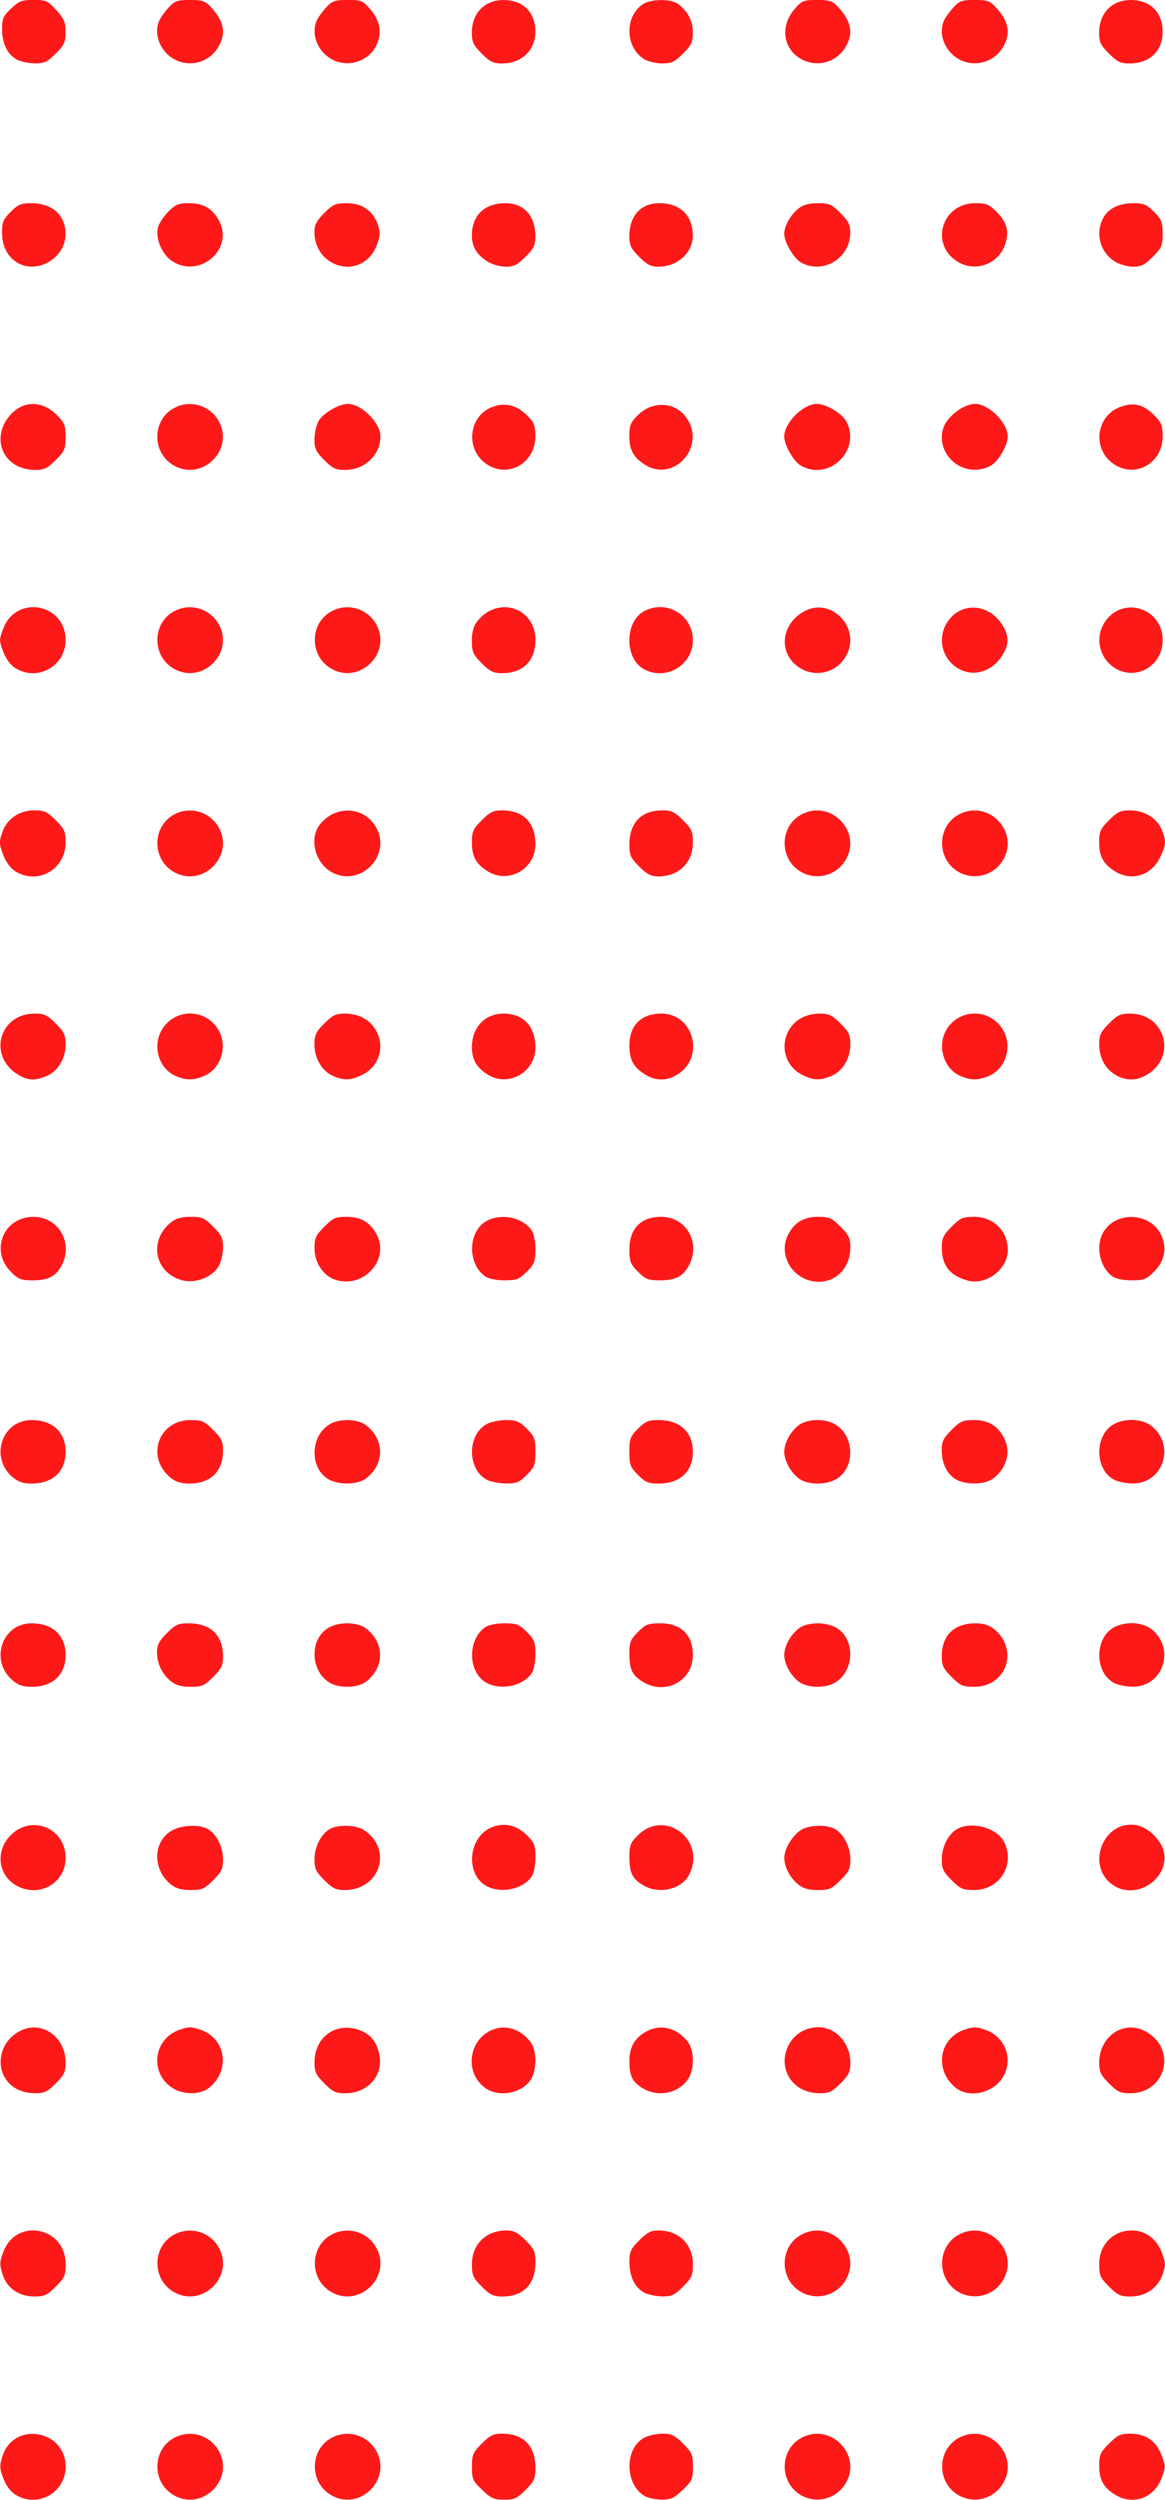 <svg xmlns="http://www.w3.org/2000/svg" viewBox="0 0 100 214.51">
  <path fill="#fe1919" d="M1.353 214.08c-.438-.267-.818-.77-1.06-1.403-.333-.871-.342-1.096-.08-1.92.961-3.016 5.42-2.27 5.42.907 0 2.217-2.392 3.567-4.28 2.416zm13.501-.009c-1.848-1.127-1.773-3.918.133-4.903a2.83 2.83 0 013.735 1.036c1.52 2.492-1.375 5.387-3.868 3.867zm13.515 0c-1.848-1.127-1.773-3.918.133-4.903a2.83 2.83 0 013.735 1.036c1.52 2.492-1.375 5.387-3.868 3.867zm13.024-.411c-.812-.773-.881-.928-.881-1.988 0-1.044.077-1.226.846-1.995.713-.713.99-.847 1.755-.847 1.832 0 2.849 1.056 2.849 2.958 0 .891-.105 1.123-.847 1.864-.736.737-.975.846-1.843.846-.86 0-1.12-.116-1.879-.838zm13.984.543c-1.77-.982-1.8-4.136-.048-5.042.351-.182 1.048-.33 1.547-.33.765 0 1.043.133 1.755.846.77.769.847.951.847 1.995 0 1.06-.07 1.215-.882 1.988-.74.705-1.027.837-1.798.83-.504-.004-1.144-.133-1.42-.287zm13.321-.132c-1.848-1.127-1.773-3.918.133-4.903 2.528-1.308 5.212 1.535 3.735 3.957a2.81 2.81 0 01-3.868.946zm13.515 0c-1.848-1.127-1.773-3.918.133-4.903 2.528-1.308 5.212 1.535 3.735 3.957a2.81 2.81 0 01-3.868.946zm13.53.009c-1.019-.621-1.388-1.283-1.388-2.49 0-.949.094-1.16.847-1.913.725-.726.982-.847 1.798-.846 1.337.002 2.233.61 2.7 1.834.364.952.364 1.047 0 1.999-.647 1.695-2.444 2.339-3.957 1.416zM1.251 196.562c-.499-.335-.838-.802-1.038-1.43-.262-.823-.253-1.048.08-1.92 1.13-2.957 5.34-2.115 5.34 1.068 0 .971-.09 1.176-.846 1.933-.73.73-.98.846-1.82.846-.653 0-1.22-.164-1.716-.497zm13.603.07c-1.848-1.127-1.773-3.918.133-4.903a2.831 2.831 0 013.735 1.035c1.52 2.493-1.375 5.387-3.868 3.868zm13.515 0c-1.848-1.127-1.773-3.918.133-4.903a2.831 2.831 0 013.735 1.035c1.52 2.493-1.375 5.387-3.868 3.868zm12.99-.42c-.758-.756-.847-.96-.847-1.932 0-1.705 1.212-2.889 2.957-2.889.638 0 .97.171 1.646.847.741.74.846.972.846 1.863 0 1.902-1.017 2.958-2.848 2.958-.765 0-1.043-.134-1.755-.846zm13.924.506c-.8-.435-1.256-1.383-1.256-2.617 0-.89.105-1.122.846-1.863.676-.676 1.008-.847 1.646-.847 1.746 0 2.958 1.184 2.958 2.89 0 .97-.09 1.175-.847 1.932-.73.73-.977.845-1.798.837-.524-.005-1.22-.154-1.549-.332zm13.414-.086c-1.848-1.127-1.773-3.918.133-4.903 2.528-1.308 5.212 1.535 3.735 3.957a2.81 2.81 0 01-3.868.946zm13.515 0c-1.848-1.127-1.773-3.918.133-4.903 2.528-1.308 5.212 1.535 3.735 3.957a2.81 2.81 0 01-3.868.946zm12.99-.42c-.758-.756-.847-.96-.847-1.932 0-3.212 4.212-4.022 5.355-1.03.352.922.36 1.115.08 1.92-.41 1.175-1.456 1.889-2.768 1.889-.841 0-1.09-.116-1.82-.846zM1.313 179.18c-1.845-1.125-1.62-3.858.403-4.904 1.843-.953 3.913.475 3.915 2.7 0 .816-.12 1.074-.846 1.799-.725.725-.982.846-1.798.845-.57 0-1.242-.177-1.674-.44zm13.54.014c-2.038-1.242-1.715-4.23.54-5.016.81-.282 1.03-.282 1.84 0 2.185.761 2.566 3.512.69 4.988-.745.586-2.136.598-3.071.028zm12.988-.42c-.725-.724-.846-.982-.845-1.797.002-2.26 1.955-3.578 4.022-2.715.897.375 1.428 1.136 1.58 2.264.225 1.684-1.121 3.093-2.958 3.095-.816 0-1.074-.12-1.799-.846zm13.95.48c-1.845-1.144-1.701-3.967.253-4.978 1.184-.612 2.55-.256 3.46.902.55.699.61 2.204.125 3.143-.628 1.214-2.61 1.696-3.839.933zm13.392-.058c-.91-.555-1.158-1.061-1.158-2.365 0-1.204.486-2.013 1.534-2.555 1.184-.612 2.55-.257 3.46.901.561.714.61 2.262.099 3.128-.765 1.294-2.594 1.709-3.935.891zm13.512-.002c-2.45-1.494-1.325-5.24 1.574-5.24 1.474 0 2.719 1.382 2.72 3.022 0 .816-.12 1.074-.845 1.799-.726.725-.983.846-1.799.845-.56 0-1.24-.176-1.65-.426zm13.366-.028c-1.876-1.476-1.495-4.226.69-4.988.81-.281 1.03-.281 1.84 0 1.71.596 2.42 2.54 1.487 4.07-.826 1.354-2.869 1.82-4.017.918zm13.138-.391c-.725-.725-.846-.983-.845-1.798.002-2.226 2.072-3.654 3.914-2.7 2.797 1.445 1.871 5.34-1.27 5.343-.816 0-1.074-.12-1.799-.845zM1.313 161.74c-1.512-.922-1.698-2.959-.39-4.267 1.807-1.807 4.705-.607 4.708 1.95.002 2.226-2.375 3.501-4.318 2.317zm13.39-.014c-1.67-1.313-1.594-3.797.142-4.699.83-.43 2.244-.479 2.952-.1.767.41 1.348 1.535 1.35 2.61 0 .816-.121 1.073-.846 1.798-.757.757-.962.846-1.933.846-.771 0-1.254-.131-1.665-.455zm13.138-.39c-.725-.726-.846-.983-.845-1.8 0-1.074.582-2.198 1.349-2.609.72-.386 2.227-.33 2.894.107 2.507 1.643 1.389 5.147-1.643 5.147-.765 0-1.042-.134-1.755-.846zm13.925.504c-1.846-1.001-1.58-4.195.419-5.03 1.089-.455 2.153-.218 3.05.68.641.64.725.86.725 1.896 0 .71-.135 1.364-.34 1.658-.754 1.076-2.625 1.463-3.854.796zm13.418-.084c-.918-.56-1.158-1.061-1.158-2.416 0-.985.09-1.217.724-1.85 2.338-2.338 5.926.43 4.395 3.39-.653 1.263-2.615 1.697-3.96.876zm13.363-.03c-.723-.569-1.224-1.516-1.223-2.313.001-.765.672-1.887 1.423-2.379.667-.437 2.173-.492 2.894-.107.766.41 1.348 1.535 1.349 2.61 0 .816-.12 1.073-.846 1.798-.756.757-.961.847-1.932.847-.772 0-1.254-.132-1.665-.456zm13.138-.39c-.725-.726-.846-.983-.845-1.8 0-1.074.582-2.198 1.349-2.609 1.25-.669 3.374-.08 3.987 1.105 1.005 1.943-.356 4.15-2.558 4.15-.971 0-1.176-.09-1.933-.847zm13.95.478c-2.536-1.573-.967-5.74 1.954-5.192.991.186 2.138 1.333 2.324 2.324.424 2.263-2.306 4.093-4.279 2.868zM1.084 144.19c-1.994-1.677-.922-4.897 1.63-4.897 1.81 0 2.916 1.034 2.916 2.725s-1.107 2.725-2.916 2.725c-.725 0-1.143-.142-1.63-.553zm13.617.097a3.185 3.185 0 01-1.224-2.502c0-.638.171-.97.846-1.646.742-.741.973-.846 1.864-.846 1.902 0 2.958 1.017 2.958 2.849 0 .764-.134 1.042-.846 1.754-.757.757-.962.847-1.933.847-.771 0-1.254-.132-1.665-.456zm13.572.089c-1.707-1.06-1.694-3.866.02-4.753.939-.485 2.444-.425 3.144.125 1.587 1.249 1.587 3.29 0 4.54-.712.56-2.33.605-3.164.088zm13.491.025c-1.598-.867-1.668-3.682-.119-4.768.294-.206.949-.34 1.658-.34 1.043 0 1.254.082 1.914.74.659.66.74.872.74 1.914 0 .71-.134 1.364-.34 1.658-.753 1.077-2.624 1.463-3.853.796zm13.418-.084c-.918-.56-1.158-1.061-1.158-2.416 0-.99.09-1.215.741-1.867.66-.66.87-.741 1.913-.741 1.784 0 2.796.986 2.796 2.725 0 2.22-2.354 3.481-4.292 2.3zm13.363-.03c-.709-.557-1.224-1.512-1.224-2.27 0-.756.515-1.711 1.224-2.269.7-.55 2.205-.61 3.143-.124 1.733.896 1.724 3.735-.016 4.762-.865.511-2.414.462-3.127-.099zm13.138-.39c-.712-.713-.846-.991-.846-1.756 0-1.811 1.057-2.848 2.903-2.848.645 0 1.152.15 1.54.455 2.226 1.75 1.145 4.994-1.664 4.994-.972 0-1.176-.09-1.933-.846zm13.925.504c-1.683-.913-1.655-3.898.045-4.778 1.027-.53 2.473-.429 3.256.23 2.006 1.689.896 4.903-1.685 4.88-.56-.004-1.288-.154-1.616-.332zm-94.525-17.65c-1.993-1.678-.92-4.898 1.631-4.898 1.81 0 2.915 1.034 2.915 2.725s-1.106 2.724-2.915 2.724c-.725 0-1.143-.14-1.63-.552zm13.618.096c-2.226-1.75-1.144-4.994 1.665-4.994.971 0 1.176.09 1.933.846.712.712.846.99.846 1.755 0 1.811-1.057 2.848-2.903 2.848-.646 0-1.152-.15-1.54-.455zm13.548.114c-1.691-.918-1.656-3.738.06-4.752.866-.51 2.415-.462 3.128.099 1.587 1.249 1.587 3.29 0 4.54-.695.545-2.287.602-3.188.113zm13.515 0c-1.683-.913-1.655-3.898.045-4.778.351-.182 1.095-.33 1.653-.33.862 0 1.124.11 1.755.74.67.67.74.862.74 1.984s-.07 1.315-.74 1.984c-.644.643-.881.74-1.799.733-.581-.005-1.326-.155-1.654-.333zm13-.4c-.67-.67-.741-.861-.741-1.983s.072-1.315.741-1.984c.63-.63.893-.741 1.755-.741 1.848 0 2.954 1.02 2.954 2.725 0 1.704-1.106 2.724-2.954 2.724-.862 0-1.125-.11-1.755-.74zm13.78.286c-.709-.558-1.224-1.512-1.224-2.27s.515-1.711 1.224-2.269c.713-.561 2.262-.61 3.127-.099 1.74 1.028 1.75 3.867.016 4.763-.938.485-2.444.425-3.143-.125zm13.548.114c-.779-.422-1.256-1.376-1.256-2.507 0-.765.134-1.043.846-1.755.757-.757.962-.846 1.933-.846 1.216 0 2.022.482 2.566 1.534.612 1.184.257 2.55-.901 3.46-.695.546-2.287.603-3.188.114zm13.515 0c-1.683-.913-1.655-3.898.045-4.778 1.027-.53 2.473-.429 3.256.23 2.006 1.689.896 4.903-1.685 4.88-.56-.004-1.288-.154-1.616-.332zM15.55 109.835c-2.323-.694-2.79-3.438-.847-4.967.411-.323.894-.455 1.665-.455.971 0 1.176.09 1.933.846.712.713.846.99.846 1.755 0 .5-.149 1.196-.33 1.548-.533 1.03-2.073 1.63-3.267 1.273zm13.196-.037c-1.031-.358-1.751-1.476-1.751-2.718 0-.841.115-1.09.846-1.82.757-.757.961-.847 1.932-.847 1.216 0 2.023.482 2.567 1.534 1.134 2.193-1.193 4.686-3.594 3.851zm40.68.06c-1.692-.512-2.556-2.41-1.78-3.91.544-1.053 1.35-1.535 2.566-1.535.971 0 1.176.09 1.933.846.725.725.846.983.845 1.799-.002 2.037-1.696 3.368-3.565 2.8zm13.58.01c-1.513-.444-2.167-1.305-2.167-2.854 0-.764.134-1.042.846-1.755.757-.756.962-.846 1.933-.846 1.658 0 2.889 1.212 2.889 2.844 0 1.68-1.885 3.087-3.5 2.612zm-82.065-.73c-1.824-1.823-.638-4.722 1.933-4.724 2.132-.002 3.431 2.208 2.433 4.139-.498.962-1.154 1.31-2.47 1.31-1.037 0-1.255-.084-1.896-.724zm40.706.385c-1.572-1.102-1.475-3.932.164-4.78 1.26-.651 3.053-.272 3.808.807.206.294.34.949.34 1.658 0 1.043-.081 1.254-.74 1.914-.66.659-.871.74-1.914.74-.71 0-1.364-.134-1.658-.34zm13.12-.401c-.66-.66-.742-.871-.742-1.914 0-1.783.986-2.795 2.725-2.795 2.144 0 3.41 2.184 2.399 4.14-.498.962-1.154 1.31-2.47 1.31-1.042 0-1.254-.082-1.913-.741zm40.723.4c-1.09-.763-1.472-2.622-.78-3.792 1.12-1.896 4.164-1.679 5.014.358.455 1.089.218 2.153-.68 3.05-.64.641-.859.725-1.896.725-.71 0-1.364-.135-1.658-.34zM1.554 92.217c-2.626-1.602-1.633-5.238 1.43-5.241.817 0 1.074.12 1.8.845.724.726.845.983.845 1.799-.001 1.217-.654 2.3-1.632 2.709-1.01.422-1.612.394-2.443-.113zm13.508.103c-1.435-.624-2.005-2.581-1.157-3.972a2.804 2.804 0 014.918.161c.722 1.397.091 3.234-1.31 3.82-.93.388-1.542.386-2.45-.01zm13.515 0c-.938-.408-1.583-1.507-1.584-2.7 0-.816.12-1.073.846-1.798.712-.713.99-.847 1.755-.847 1.16 0 2.1.489 2.64 1.373.838 1.376.351 3.119-1.074 3.846-1.023.522-1.607.55-2.583.126zm13.32-.095c-.986-.6-1.389-1.29-1.389-2.376 0-1.689 1.12-2.874 2.715-2.874 1.696 0 2.735 1.102 2.735 2.903 0 2.114-2.282 3.432-4.062 2.347zm13.514 0c-1.028-.627-1.388-1.281-1.388-2.525 0-1.713 1.016-2.725 2.735-2.725 2.916 0 3.798 3.992 1.18 5.345-.844.437-1.707.405-2.527-.095zm13.364-.042c-1.38-.728-1.85-2.484-1.027-3.835.539-.884 1.478-1.373 2.64-1.373.764 0 1.042.134 1.754.847.725.725.846.982.846 1.798-.002 1.217-.654 2.3-1.632 2.709-.997.416-1.578.384-2.58-.146zm13.646.137c-1.361-.592-1.972-2.437-1.262-3.81a2.804 2.804 0 014.918-.162c.861 1.413.27 3.364-1.205 3.981-.93.388-1.542.386-2.45-.01zm13.304-.104c-.884-.54-1.373-1.479-1.373-2.64 0-.764.134-1.042.846-1.755.726-.725.983-.846 1.799-.845 3.141.003 4.067 3.898 1.27 5.344-.849.44-1.708.404-2.542-.104zM1.35 74.785c-.446-.272-.82-.773-1.074-1.441-.352-.922-.36-1.115-.08-1.92.41-1.175 1.455-1.889 2.767-1.889.842 0 1.09.116 1.821.847.757.756.846.961.846 1.932 0 2.272-2.366 3.638-4.28 2.47zm13.501-.009c-1.848-1.127-1.773-3.918.133-4.903a2.831 2.831 0 013.735 1.035c1.52 2.493-1.375 5.388-3.868 3.868zm13.515 0c-1.354-.826-1.82-2.869-.918-4.017 1.313-1.668 3.723-1.593 4.786.15 1.51 2.477-1.39 5.377-3.868 3.867zm13.53.009c-1.019-.621-1.388-1.283-1.388-2.49 0-.949.094-1.16.847-1.913.712-.713.99-.847 1.754-.847 1.812 0 2.849 1.057 2.849 2.903 0 2.114-2.281 3.432-4.062 2.347zm12.974-.428c-.741-.742-.846-.973-.846-1.864 0-1.902 1.017-2.958 2.849-2.958.764 0 1.042.134 1.754.847.757.756.847.961.847 1.932 0 1.705-1.212 2.889-2.958 2.889-.638 0-.97-.17-1.646-.846zm13.824.419c-1.848-1.127-1.773-3.918.133-4.903 2.528-1.308 5.212 1.535 3.735 3.957a2.81 2.81 0 01-3.868.946zm13.515 0c-1.848-1.127-1.773-3.918.133-4.903 2.528-1.308 5.212 1.535 3.735 3.957a2.81 2.81 0 01-3.868.946zm13.53.009c-1.019-.621-1.388-1.283-1.388-2.49 0-.949.094-1.16.847-1.913.725-.726.982-.847 1.798-.846 1.217.001 2.3.654 2.709 1.632.414.99.397 1.328-.117 2.39-.755 1.56-2.429 2.093-3.849 1.227zM1.35 57.345c-.442-.269-.82-.771-1.066-1.416-.364-.952-.364-1.047 0-1.999 1.12-2.933 5.345-2.144 5.345 1 0 2.216-2.392 3.566-4.28 2.415zm13.5-.009c-1.848-1.127-1.773-3.917.133-4.903a2.831 2.831 0 013.735 1.036c1.52 2.492-1.375 5.387-3.868 3.867zm13.515 0c-1.848-1.127-1.773-3.917.133-4.903a2.831 2.831 0 013.735 1.036c1.52 2.492-1.375 5.387-3.868 3.867zm12.99-.419c-.758-.757-.847-.961-.847-1.933 0-.77.132-1.253.455-1.665 1.757-2.234 4.995-1.197 4.995 1.6 0 1.787-1.06 2.844-2.85 2.844-.764 0-1.042-.134-1.754-.846zm13.924.505c-1.7-.923-1.672-4.108.045-4.996 1.916-.99 4.149.356 4.149 2.503 0 2.151-2.302 3.52-4.194 2.493zm13.414-.086c-1.857-1.132-1.751-3.613.206-4.806 2.413-1.47 5.152 1.416 3.662 3.86a2.81 2.81 0 01-3.868.946zm13.515 0a2.81 2.81 0 01-.946-3.867c1.133-1.858 3.613-1.752 4.806.205.549.9.549 1.611 0 2.51-.895 1.469-2.537 1.959-3.86 1.152zm13.515 0a2.81 2.81 0 01-.946-3.867c1.465-2.403 5.023-1.369 5.023 1.46 0 2.193-2.25 3.521-4.077 2.407zM1.308 39.883C-.175 38.98-.38 37.05.858 35.64c1.136-1.294 2.753-1.298 4.04-.011.64.64.729.867.729 1.866 0 1.03-.08 1.217-.847 1.984-.725.725-.982.846-1.798.845-.57 0-1.242-.177-1.674-.44zm13.54.015c-1.85-1.128-1.774-3.918.132-4.903a2.831 2.831 0 013.735 1.035c1.52 2.492-1.375 5.387-3.868 3.868zm12.988-.42c-.712-.712-.846-.99-.846-1.754 0-.5.149-1.197.331-1.55.359-.693 1.744-1.518 2.548-1.516 1.162.002 2.786 1.625 2.788 2.785.002 1.593-1.348 2.88-3.023 2.881-.815 0-1.073-.12-1.798-.846zm14.042.42c-1.926-1.175-1.748-4.088.302-4.945 1.089-.455 2.153-.217 3.05.68.626.626.725.871.725 1.807 0 2.243-2.227 3.586-4.077 2.458zm13.53.009c-1.018-.621-1.388-1.284-1.388-2.487 0-.913.102-1.165.724-1.787 1.326-1.325 3.356-1.149 4.284.373 1.492 2.448-1.217 5.366-3.62 3.9zm13.382.076c-.66-.359-1.473-1.76-1.472-2.538.002-1.162 1.626-2.785 2.787-2.787.805-.001 2.19.823 2.549 1.516 1.265 2.448-1.446 5.12-3.864 3.809zm13.416-.085c-1.423-.868-1.804-2.733-.802-3.924.662-.787 1.591-1.317 2.307-1.316 1.164.002 2.787 1.624 2.789 2.787.002.804-.823 2.19-1.516 2.548a2.854 2.854 0 01-2.778-.096zm13.515 0c-2.015-1.23-1.715-4.23.501-5.002 1.132-.395 1.924-.19 2.847.733.63.63.729.874.729 1.81 0 2.244-2.227 3.587-4.077 2.459zM1.456 22.518C.621 22 .176 21.106.176 19.943c0-.874.109-1.133.741-1.765.63-.63.893-.741 1.755-.741 1.82 0 2.955 1.022 2.953 2.66-.002 2.056-2.459 3.484-4.169 2.422zm13.303-.13c-.871-.585-1.434-1.935-1.198-2.875.086-.341.484-.948.884-1.349.63-.63.875-.728 1.811-.728 1.212 0 2.02.483 2.563 1.534 1.27 2.455-1.732 4.982-4.06 3.418zm13.603.07c-.858-.523-1.373-1.472-1.373-2.53 0-.638.171-.97.846-1.646.76-.759.96-.846 1.946-.846 1.316 0 2.267.67 2.666 1.878.212.641.192.94-.12 1.755-.643 1.685-2.445 2.316-3.965 1.39zm13.53.01c-.956-.584-1.388-1.286-1.388-2.258 0-1.73 1.086-2.774 2.884-2.774 1.59 0 2.566 1.084 2.566 2.848 0 .765-.134 1.043-.846 1.755-.692.692-1 .846-1.69.846-.464 0-1.15-.189-1.526-.418zm12.974-.429c-.712-.712-.846-.99-.846-1.755 0-1.764.976-2.848 2.566-2.848 1.805 0 2.883 1.045 2.883 2.793 0 1.463-1.328 2.656-2.957 2.656-.638 0-.97-.17-1.646-.846zm13.924.504c-.644-.349-1.473-1.752-1.473-2.493 0-.655.554-1.632 1.225-2.159.41-.323.893-.455 1.664-.455.972 0 1.176.09 1.933.846.692.692.846 1 .846 1.69-.003 2.171-2.317 3.59-4.195 2.571zm13.416-.085c-2.431-1.482-1.366-5.022 1.512-5.022.937 0 1.18.098 1.81.728.925.924 1.128 1.716.734 2.847a2.762 2.762 0 01-4.056 1.447zm13.515 0a2.831 2.831 0 01-1.042-3.721c.433-.838 1.368-1.301 2.623-1.301.862 0 1.124.11 1.755.74.653.654.74.877.74 1.88 0 1.03-.079 1.216-.845 1.983-.692.692-1 .846-1.69.846-.464 0-1.157-.193-1.54-.427zM1.433 5.105C.632 4.67.177 3.722.177 2.485c0-.887.101-1.115.778-1.754.683-.644.921-.734 1.937-.734 1.075 0 1.215.063 1.946.872.666.737.789 1.03.789 1.879 0 .878-.108 1.114-.847 1.852-.73.73-.977.845-1.798.838-.524-.005-1.22-.155-1.549-.333zm13.414-.086c-1.186-.723-1.697-2.24-1.128-3.347.134-.262.496-.746.803-1.076.482-.516.729-.6 1.786-.6s1.304.084 1.785.6c1.153 1.237 1.343 2.295.622 3.478a2.81 2.81 0 01-3.868.946zm13.515 0c-1.186-.723-1.697-2.24-1.128-3.347.134-.262.496-.746.803-1.076.484-.518.727-.6 1.804-.6 1.148 0 1.296.06 1.91.76.842.957 1.046 1.97.61 3.016-.634 1.517-2.568 2.12-3.999 1.247zm12.99-.419c-.727-.726-.847-.982-.847-1.804 0-1.655 1.08-2.78 2.678-2.792 1.711-.012 2.771 1.032 2.771 2.728 0 1.581-1.184 2.714-2.838 2.714-.776 0-1.05-.13-1.765-.846zm13.948.48c-1.652-1.026-1.709-3.67-.1-4.724.732-.48 2.495-.463 3.077.03.827.698 1.193 1.438 1.193 2.41 0 .822-.12 1.078-.847 1.805-.728.728-.98.845-1.798.84-.524-.003-1.21-.166-1.525-.361zm13.367-.075c-1.486-.906-1.688-2.833-.444-4.25.614-.7.762-.758 1.91-.758 1.077 0 1.32.08 1.804.6 1.153 1.236 1.342 2.294.621 3.477a2.81 2.81 0 01-3.89.931zm13.54.014c-1.187-.723-1.698-2.24-1.13-3.347.135-.262.497-.746.804-1.076.482-.516.729-.6 1.786-.6s1.304.084 1.785.6c1.153 1.237 1.343 2.295.622 3.478a2.81 2.81 0 01-3.868.946zM95.194 4.6c-.726-.726-.846-.982-.846-1.804 0-1.655 1.08-2.78 2.678-2.792 1.707-.012 2.771 1.032 2.771 2.718 0 1.666-1.106 2.724-2.848 2.724-.765 0-1.043-.134-1.755-.846z"/>
</svg>
